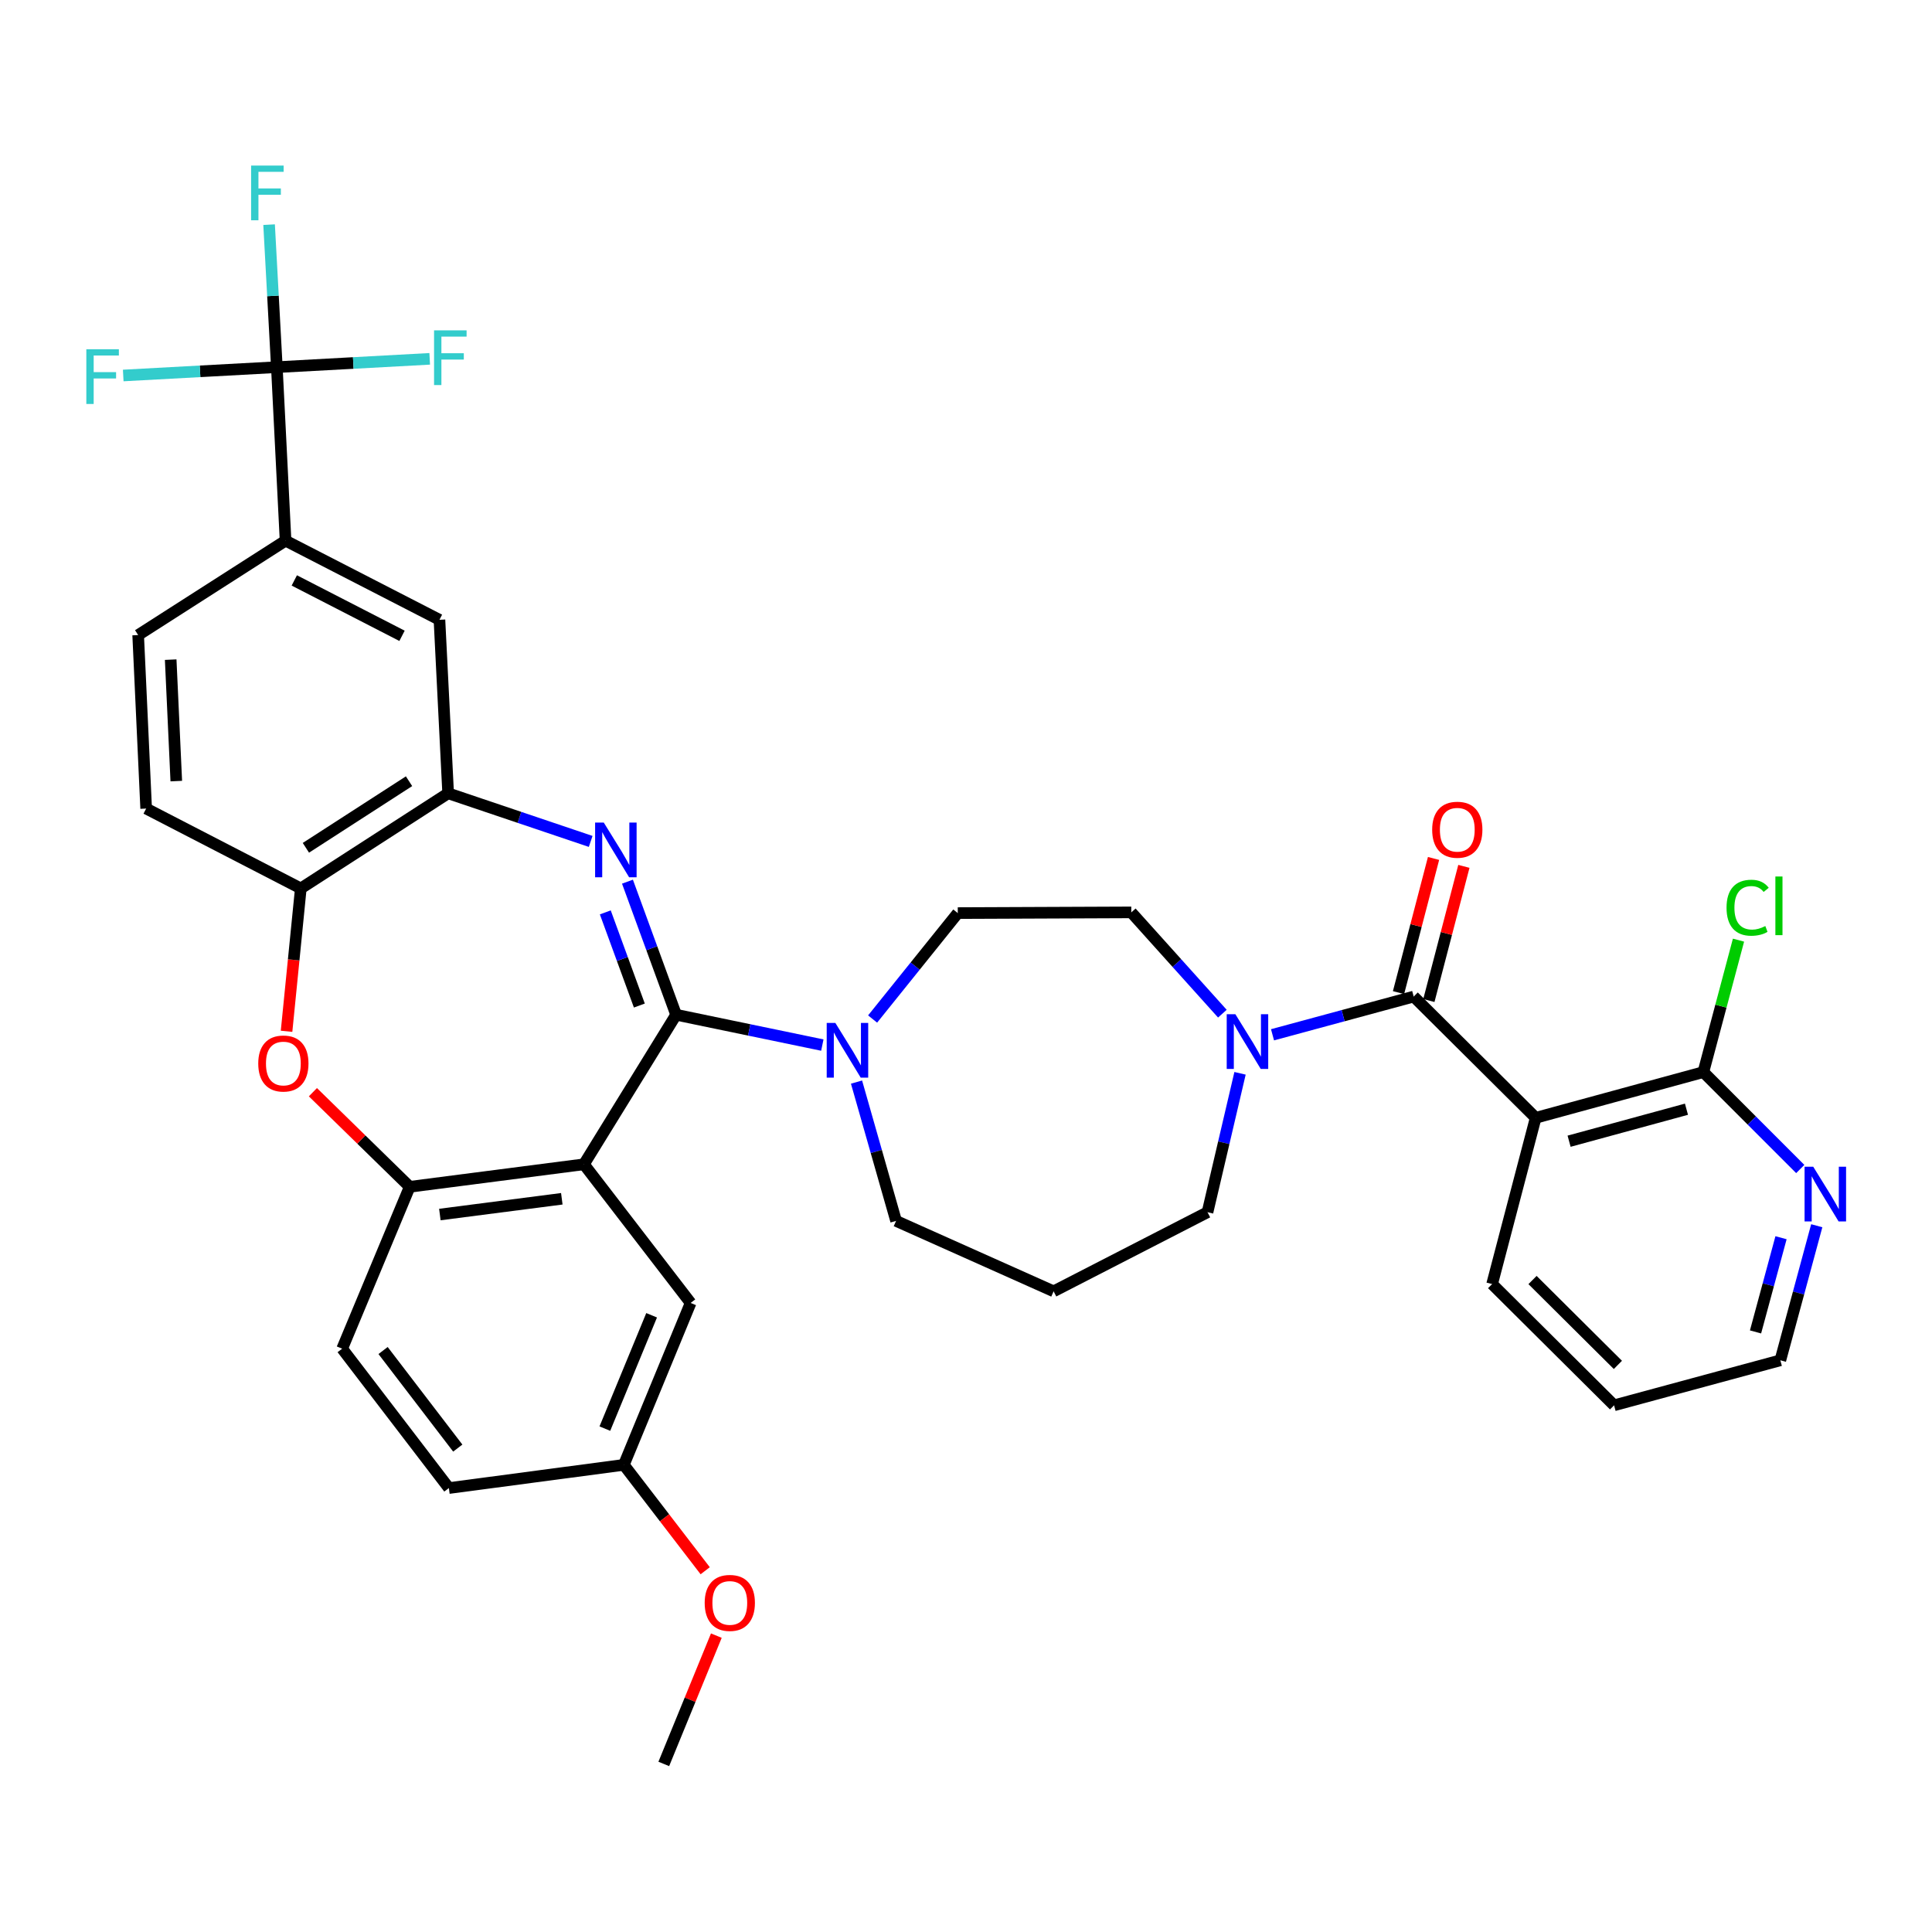 <?xml version='1.0' encoding='iso-8859-1'?>
<svg version='1.1' baseProfile='full'
              xmlns='http://www.w3.org/2000/svg'
                      xmlns:rdkit='http://www.rdkit.org/xml'
                      xmlns:xlink='http://www.w3.org/1999/xlink'
                  xml:space='preserve'
width='1000px' height='1000px' viewBox='0 0 1000 1000'>
<!-- END OF HEADER -->
<rect style='opacity:1.0;fill:#FFFFFF;stroke:none' width='1000' height='1000' x='0' y='0'> </rect>
<path class='bond-0' d='M 349.951,525.227 L 337.362,490.788' style='fill:none;fill-rule:evenodd;stroke:#000000;stroke-width:6px;stroke-linecap:butt;stroke-linejoin:miter;stroke-opacity:1' />
<path class='bond-0' d='M 337.362,490.788 L 324.773,456.348' style='fill:none;fill-rule:evenodd;stroke:#0000FF;stroke-width:6px;stroke-linecap:butt;stroke-linejoin:miter;stroke-opacity:1' />
<path class='bond-0' d='M 330.928,520.469 L 322.116,496.361' style='fill:none;fill-rule:evenodd;stroke:#000000;stroke-width:6px;stroke-linecap:butt;stroke-linejoin:miter;stroke-opacity:1' />
<path class='bond-0' d='M 322.116,496.361 L 313.304,472.253' style='fill:none;fill-rule:evenodd;stroke:#0000FF;stroke-width:6px;stroke-linecap:butt;stroke-linejoin:miter;stroke-opacity:1' />
<path class='bond-1' d='M 349.951,525.227 L 302.237,602.638' style='fill:none;fill-rule:evenodd;stroke:#000000;stroke-width:6px;stroke-linecap:butt;stroke-linejoin:miter;stroke-opacity:1' />
<path class='bond-6' d='M 349.951,525.227 L 387.795,533.081' style='fill:none;fill-rule:evenodd;stroke:#000000;stroke-width:6px;stroke-linecap:butt;stroke-linejoin:miter;stroke-opacity:1' />
<path class='bond-6' d='M 387.795,533.081 L 425.638,540.934' style='fill:none;fill-rule:evenodd;stroke:#0000FF;stroke-width:6px;stroke-linecap:butt;stroke-linejoin:miter;stroke-opacity:1' />
<path class='bond-4' d='M 305.736,435.518 L 268.848,423.064' style='fill:none;fill-rule:evenodd;stroke:#0000FF;stroke-width:6px;stroke-linecap:butt;stroke-linejoin:miter;stroke-opacity:1' />
<path class='bond-4' d='M 268.848,423.064 L 231.96,410.609' style='fill:none;fill-rule:evenodd;stroke:#000000;stroke-width:6px;stroke-linecap:butt;stroke-linejoin:miter;stroke-opacity:1' />
<path class='bond-5' d='M 302.237,602.638 L 212.066,614.289' style='fill:none;fill-rule:evenodd;stroke:#000000;stroke-width:6px;stroke-linecap:butt;stroke-linejoin:miter;stroke-opacity:1' />
<path class='bond-5' d='M 290.791,620.484 L 227.672,628.64' style='fill:none;fill-rule:evenodd;stroke:#000000;stroke-width:6px;stroke-linecap:butt;stroke-linejoin:miter;stroke-opacity:1' />
<path class='bond-14' d='M 302.237,602.638 L 357.472,674.403' style='fill:none;fill-rule:evenodd;stroke:#000000;stroke-width:6px;stroke-linecap:butt;stroke-linejoin:miter;stroke-opacity:1' />
<path class='bond-2' d='M 731.727,515.822 L 695.191,525.713' style='fill:none;fill-rule:evenodd;stroke:#000000;stroke-width:6px;stroke-linecap:butt;stroke-linejoin:miter;stroke-opacity:1' />
<path class='bond-2' d='M 695.191,525.713 L 658.655,535.604' style='fill:none;fill-rule:evenodd;stroke:#0000FF;stroke-width:6px;stroke-linecap:butt;stroke-linejoin:miter;stroke-opacity:1' />
<path class='bond-3' d='M 731.727,515.822 L 794.871,578.578' style='fill:none;fill-rule:evenodd;stroke:#000000;stroke-width:6px;stroke-linecap:butt;stroke-linejoin:miter;stroke-opacity:1' />
<path class='bond-16' d='M 739.58,517.872 L 748.643,483.15' style='fill:none;fill-rule:evenodd;stroke:#000000;stroke-width:6px;stroke-linecap:butt;stroke-linejoin:miter;stroke-opacity:1' />
<path class='bond-16' d='M 748.643,483.15 L 757.707,448.428' style='fill:none;fill-rule:evenodd;stroke:#FF0000;stroke-width:6px;stroke-linecap:butt;stroke-linejoin:miter;stroke-opacity:1' />
<path class='bond-16' d='M 723.874,513.772 L 732.937,479.05' style='fill:none;fill-rule:evenodd;stroke:#000000;stroke-width:6px;stroke-linecap:butt;stroke-linejoin:miter;stroke-opacity:1' />
<path class='bond-16' d='M 732.937,479.05 L 742.001,444.328' style='fill:none;fill-rule:evenodd;stroke:#FF0000;stroke-width:6px;stroke-linecap:butt;stroke-linejoin:miter;stroke-opacity:1' />
<path class='bond-10' d='M 794.871,578.578 L 881.66,554.915' style='fill:none;fill-rule:evenodd;stroke:#000000;stroke-width:6px;stroke-linecap:butt;stroke-linejoin:miter;stroke-opacity:1' />
<path class='bond-10' d='M 812.159,590.689 L 872.911,574.125' style='fill:none;fill-rule:evenodd;stroke:#000000;stroke-width:6px;stroke-linecap:butt;stroke-linejoin:miter;stroke-opacity:1' />
<path class='bond-30' d='M 794.871,578.578 L 772.317,664.636' style='fill:none;fill-rule:evenodd;stroke:#000000;stroke-width:6px;stroke-linecap:butt;stroke-linejoin:miter;stroke-opacity:1' />
<path class='bond-11' d='M 231.96,410.609 L 155.695,459.847' style='fill:none;fill-rule:evenodd;stroke:#000000;stroke-width:6px;stroke-linecap:butt;stroke-linejoin:miter;stroke-opacity:1' />
<path class='bond-11' d='M 211.716,404.358 L 158.33,438.824' style='fill:none;fill-rule:evenodd;stroke:#000000;stroke-width:6px;stroke-linecap:butt;stroke-linejoin:miter;stroke-opacity:1' />
<path class='bond-13' d='M 231.96,410.609 L 227.46,320.808' style='fill:none;fill-rule:evenodd;stroke:#000000;stroke-width:6px;stroke-linecap:butt;stroke-linejoin:miter;stroke-opacity:1' />
<path class='bond-8' d='M 212.066,614.289 L 187.01,589.806' style='fill:none;fill-rule:evenodd;stroke:#000000;stroke-width:6px;stroke-linecap:butt;stroke-linejoin:miter;stroke-opacity:1' />
<path class='bond-8' d='M 187.01,589.806 L 161.954,565.324' style='fill:none;fill-rule:evenodd;stroke:#FF0000;stroke-width:6px;stroke-linecap:butt;stroke-linejoin:miter;stroke-opacity:1' />
<path class='bond-19' d='M 212.066,614.289 L 177.103,698.075' style='fill:none;fill-rule:evenodd;stroke:#000000;stroke-width:6px;stroke-linecap:butt;stroke-linejoin:miter;stroke-opacity:1' />
<path class='bond-17' d='M 451.661,527.443 L 473.703,500.03' style='fill:none;fill-rule:evenodd;stroke:#0000FF;stroke-width:6px;stroke-linecap:butt;stroke-linejoin:miter;stroke-opacity:1' />
<path class='bond-17' d='M 473.703,500.03 L 495.744,472.617' style='fill:none;fill-rule:evenodd;stroke:#000000;stroke-width:6px;stroke-linecap:butt;stroke-linejoin:miter;stroke-opacity:1' />
<path class='bond-28' d='M 443.333,560.089 L 453.572,596.013' style='fill:none;fill-rule:evenodd;stroke:#0000FF;stroke-width:6px;stroke-linecap:butt;stroke-linejoin:miter;stroke-opacity:1' />
<path class='bond-28' d='M 453.572,596.013 L 463.812,631.937' style='fill:none;fill-rule:evenodd;stroke:#000000;stroke-width:6px;stroke-linecap:butt;stroke-linejoin:miter;stroke-opacity:1' />
<path class='bond-7' d='M 143.295,190.039 L 147.804,279.848' style='fill:none;fill-rule:evenodd;stroke:#000000;stroke-width:6px;stroke-linecap:butt;stroke-linejoin:miter;stroke-opacity:1' />
<path class='bond-22' d='M 143.295,190.039 L 103.54,192.197' style='fill:none;fill-rule:evenodd;stroke:#000000;stroke-width:6px;stroke-linecap:butt;stroke-linejoin:miter;stroke-opacity:1' />
<path class='bond-22' d='M 103.54,192.197 L 63.784,194.356' style='fill:none;fill-rule:evenodd;stroke:#33CCCC;stroke-width:6px;stroke-linecap:butt;stroke-linejoin:miter;stroke-opacity:1' />
<path class='bond-23' d='M 143.295,190.039 L 141.289,153.158' style='fill:none;fill-rule:evenodd;stroke:#000000;stroke-width:6px;stroke-linecap:butt;stroke-linejoin:miter;stroke-opacity:1' />
<path class='bond-23' d='M 141.289,153.158 L 139.282,116.277' style='fill:none;fill-rule:evenodd;stroke:#33CCCC;stroke-width:6px;stroke-linecap:butt;stroke-linejoin:miter;stroke-opacity:1' />
<path class='bond-24' d='M 143.295,190.039 L 182.857,187.885' style='fill:none;fill-rule:evenodd;stroke:#000000;stroke-width:6px;stroke-linecap:butt;stroke-linejoin:miter;stroke-opacity:1' />
<path class='bond-24' d='M 182.857,187.885 L 222.419,185.731' style='fill:none;fill-rule:evenodd;stroke:#33CCCC;stroke-width:6px;stroke-linecap:butt;stroke-linejoin:miter;stroke-opacity:1' />
<path class='bond-36' d='M 148.322,533.793 L 152.009,496.82' style='fill:none;fill-rule:evenodd;stroke:#FF0000;stroke-width:6px;stroke-linecap:butt;stroke-linejoin:miter;stroke-opacity:1' />
<path class='bond-36' d='M 152.009,496.82 L 155.695,459.847' style='fill:none;fill-rule:evenodd;stroke:#000000;stroke-width:6px;stroke-linecap:butt;stroke-linejoin:miter;stroke-opacity:1' />
<path class='bond-9' d='M 632.698,524.672 L 609.126,498.459' style='fill:none;fill-rule:evenodd;stroke:#0000FF;stroke-width:6px;stroke-linecap:butt;stroke-linejoin:miter;stroke-opacity:1' />
<path class='bond-9' d='M 609.126,498.459 L 585.554,472.247' style='fill:none;fill-rule:evenodd;stroke:#000000;stroke-width:6px;stroke-linecap:butt;stroke-linejoin:miter;stroke-opacity:1' />
<path class='bond-37' d='M 641.84,555.543 L 633.424,591.49' style='fill:none;fill-rule:evenodd;stroke:#0000FF;stroke-width:6px;stroke-linecap:butt;stroke-linejoin:miter;stroke-opacity:1' />
<path class='bond-37' d='M 633.424,591.49 L 625.008,627.437' style='fill:none;fill-rule:evenodd;stroke:#000000;stroke-width:6px;stroke-linecap:butt;stroke-linejoin:miter;stroke-opacity:1' />
<path class='bond-15' d='M 881.66,554.915 L 906.736,579.995' style='fill:none;fill-rule:evenodd;stroke:#000000;stroke-width:6px;stroke-linecap:butt;stroke-linejoin:miter;stroke-opacity:1' />
<path class='bond-15' d='M 906.736,579.995 L 931.813,605.076' style='fill:none;fill-rule:evenodd;stroke:#0000FF;stroke-width:6px;stroke-linecap:butt;stroke-linejoin:miter;stroke-opacity:1' />
<path class='bond-25' d='M 881.66,554.915 L 890.752,520.769' style='fill:none;fill-rule:evenodd;stroke:#000000;stroke-width:6px;stroke-linecap:butt;stroke-linejoin:miter;stroke-opacity:1' />
<path class='bond-25' d='M 890.752,520.769 L 899.844,486.623' style='fill:none;fill-rule:evenodd;stroke:#00CC00;stroke-width:6px;stroke-linecap:butt;stroke-linejoin:miter;stroke-opacity:1' />
<path class='bond-20' d='M 155.695,459.847 L 75.651,418.509' style='fill:none;fill-rule:evenodd;stroke:#000000;stroke-width:6px;stroke-linecap:butt;stroke-linejoin:miter;stroke-opacity:1' />
<path class='bond-12' d='M 147.804,279.848 L 227.46,320.808' style='fill:none;fill-rule:evenodd;stroke:#000000;stroke-width:6px;stroke-linecap:butt;stroke-linejoin:miter;stroke-opacity:1' />
<path class='bond-12' d='M 152.329,300.428 L 208.088,329.1' style='fill:none;fill-rule:evenodd;stroke:#000000;stroke-width:6px;stroke-linecap:butt;stroke-linejoin:miter;stroke-opacity:1' />
<path class='bond-39' d='M 147.804,279.848 L 71.512,328.708' style='fill:none;fill-rule:evenodd;stroke:#000000;stroke-width:6px;stroke-linecap:butt;stroke-linejoin:miter;stroke-opacity:1' />
<path class='bond-26' d='M 357.472,674.403 L 322.897,758.207' style='fill:none;fill-rule:evenodd;stroke:#000000;stroke-width:6px;stroke-linecap:butt;stroke-linejoin:miter;stroke-opacity:1' />
<path class='bond-26' d='M 337.28,680.783 L 313.078,739.445' style='fill:none;fill-rule:evenodd;stroke:#000000;stroke-width:6px;stroke-linecap:butt;stroke-linejoin:miter;stroke-opacity:1' />
<path class='bond-40' d='M 940.35,634.438 L 930.926,669.264' style='fill:none;fill-rule:evenodd;stroke:#0000FF;stroke-width:6px;stroke-linecap:butt;stroke-linejoin:miter;stroke-opacity:1' />
<path class='bond-40' d='M 930.926,669.264 L 921.501,704.09' style='fill:none;fill-rule:evenodd;stroke:#000000;stroke-width:6px;stroke-linecap:butt;stroke-linejoin:miter;stroke-opacity:1' />
<path class='bond-40' d='M 921.854,640.645 L 915.257,665.024' style='fill:none;fill-rule:evenodd;stroke:#0000FF;stroke-width:6px;stroke-linecap:butt;stroke-linejoin:miter;stroke-opacity:1' />
<path class='bond-40' d='M 915.257,665.024 L 908.66,689.402' style='fill:none;fill-rule:evenodd;stroke:#000000;stroke-width:6px;stroke-linecap:butt;stroke-linejoin:miter;stroke-opacity:1' />
<path class='bond-18' d='M 495.744,472.617 L 585.554,472.247' style='fill:none;fill-rule:evenodd;stroke:#000000;stroke-width:6px;stroke-linecap:butt;stroke-linejoin:miter;stroke-opacity:1' />
<path class='bond-38' d='M 177.103,698.075 L 232.339,770.219' style='fill:none;fill-rule:evenodd;stroke:#000000;stroke-width:6px;stroke-linecap:butt;stroke-linejoin:miter;stroke-opacity:1' />
<path class='bond-38' d='M 198.277,699.029 L 236.942,749.529' style='fill:none;fill-rule:evenodd;stroke:#000000;stroke-width:6px;stroke-linecap:butt;stroke-linejoin:miter;stroke-opacity:1' />
<path class='bond-21' d='M 75.651,418.509 L 71.512,328.708' style='fill:none;fill-rule:evenodd;stroke:#000000;stroke-width:6px;stroke-linecap:butt;stroke-linejoin:miter;stroke-opacity:1' />
<path class='bond-21' d='M 91.246,404.291 L 88.348,341.431' style='fill:none;fill-rule:evenodd;stroke:#000000;stroke-width:6px;stroke-linecap:butt;stroke-linejoin:miter;stroke-opacity:1' />
<path class='bond-31' d='M 322.897,758.207 L 232.339,770.219' style='fill:none;fill-rule:evenodd;stroke:#000000;stroke-width:6px;stroke-linecap:butt;stroke-linejoin:miter;stroke-opacity:1' />
<path class='bond-32' d='M 322.897,758.207 L 343.954,785.61' style='fill:none;fill-rule:evenodd;stroke:#000000;stroke-width:6px;stroke-linecap:butt;stroke-linejoin:miter;stroke-opacity:1' />
<path class='bond-32' d='M 343.954,785.61 L 365.011,813.014' style='fill:none;fill-rule:evenodd;stroke:#FF0000;stroke-width:6px;stroke-linecap:butt;stroke-linejoin:miter;stroke-opacity:1' />
<path class='bond-27' d='M 545.352,668.388 L 463.812,631.937' style='fill:none;fill-rule:evenodd;stroke:#000000;stroke-width:6px;stroke-linecap:butt;stroke-linejoin:miter;stroke-opacity:1' />
<path class='bond-29' d='M 545.352,668.388 L 625.008,627.437' style='fill:none;fill-rule:evenodd;stroke:#000000;stroke-width:6px;stroke-linecap:butt;stroke-linejoin:miter;stroke-opacity:1' />
<path class='bond-35' d='M 772.317,664.636 L 835.442,727.392' style='fill:none;fill-rule:evenodd;stroke:#000000;stroke-width:6px;stroke-linecap:butt;stroke-linejoin:miter;stroke-opacity:1' />
<path class='bond-35' d='M 793.23,662.538 L 837.418,706.467' style='fill:none;fill-rule:evenodd;stroke:#000000;stroke-width:6px;stroke-linecap:butt;stroke-linejoin:miter;stroke-opacity:1' />
<path class='bond-34' d='M 370.776,846.598 L 357.176,879.804' style='fill:none;fill-rule:evenodd;stroke:#FF0000;stroke-width:6px;stroke-linecap:butt;stroke-linejoin:miter;stroke-opacity:1' />
<path class='bond-34' d='M 357.176,879.804 L 343.575,913.009' style='fill:none;fill-rule:evenodd;stroke:#000000;stroke-width:6px;stroke-linecap:butt;stroke-linejoin:miter;stroke-opacity:1' />
<path class='bond-33' d='M 921.501,704.09 L 835.442,727.392' style='fill:none;fill-rule:evenodd;stroke:#000000;stroke-width:6px;stroke-linecap:butt;stroke-linejoin:miter;stroke-opacity:1' />
<path  class='atom-1' d='M 312.507 425.757
L 321.787 440.757
Q 322.707 442.237, 324.187 444.917
Q 325.667 447.597, 325.747 447.757
L 325.747 425.757
L 329.507 425.757
L 329.507 454.077
L 325.627 454.077
L 315.667 437.677
Q 314.507 435.757, 313.267 433.557
Q 312.067 431.357, 311.707 430.677
L 311.707 454.077
L 308.027 454.077
L 308.027 425.757
L 312.507 425.757
' fill='#0000FF'/>
<path  class='atom-7' d='M 432.383 529.473
L 441.663 544.473
Q 442.583 545.953, 444.063 548.633
Q 445.543 551.313, 445.623 551.473
L 445.623 529.473
L 449.383 529.473
L 449.383 557.793
L 445.503 557.793
L 435.543 541.393
Q 434.383 539.473, 433.143 537.273
Q 431.943 535.073, 431.583 534.393
L 431.583 557.793
L 427.903 557.793
L 427.903 529.473
L 432.383 529.473
' fill='#0000FF'/>
<path  class='atom-9' d='M 133.668 550.468
Q 133.668 543.668, 137.028 539.868
Q 140.388 536.068, 146.668 536.068
Q 152.948 536.068, 156.308 539.868
Q 159.668 543.668, 159.668 550.468
Q 159.668 557.348, 156.268 561.268
Q 152.868 565.148, 146.668 565.148
Q 140.428 565.148, 137.028 561.268
Q 133.668 557.388, 133.668 550.468
M 146.668 561.948
Q 150.988 561.948, 153.308 559.068
Q 155.668 556.148, 155.668 550.468
Q 155.668 544.908, 153.308 542.108
Q 150.988 539.268, 146.668 539.268
Q 142.348 539.268, 139.988 542.068
Q 137.668 544.868, 137.668 550.468
Q 137.668 556.188, 139.988 559.068
Q 142.348 561.948, 146.668 561.948
' fill='#FF0000'/>
<path  class='atom-10' d='M 639.426 524.955
L 648.706 539.955
Q 649.626 541.435, 651.106 544.115
Q 652.586 546.795, 652.666 546.955
L 652.666 524.955
L 656.426 524.955
L 656.426 553.275
L 652.546 553.275
L 642.586 536.875
Q 641.426 534.955, 640.186 532.755
Q 638.986 530.555, 638.626 529.875
L 638.626 553.275
L 634.946 553.275
L 634.946 524.955
L 639.426 524.955
' fill='#0000FF'/>
<path  class='atom-16' d='M 938.525 603.889
L 947.805 618.889
Q 948.725 620.369, 950.205 623.049
Q 951.685 625.729, 951.765 625.889
L 951.765 603.889
L 955.525 603.889
L 955.525 632.209
L 951.645 632.209
L 941.685 615.809
Q 940.525 613.889, 939.285 611.689
Q 938.085 609.489, 937.725 608.809
L 937.725 632.209
L 934.045 632.209
L 934.045 603.889
L 938.525 603.889
' fill='#0000FF'/>
<path  class='atom-17' d='M 741.29 429.464
Q 741.29 422.664, 744.65 418.864
Q 748.01 415.064, 754.29 415.064
Q 760.57 415.064, 763.93 418.864
Q 767.29 422.664, 767.29 429.464
Q 767.29 436.344, 763.89 440.264
Q 760.49 444.144, 754.29 444.144
Q 748.05 444.144, 744.65 440.264
Q 741.29 436.384, 741.29 429.464
M 754.29 440.944
Q 758.61 440.944, 760.93 438.064
Q 763.29 435.144, 763.29 429.464
Q 763.29 423.904, 760.93 421.104
Q 758.61 418.264, 754.29 418.264
Q 749.97 418.264, 747.61 421.064
Q 745.29 423.864, 745.29 429.464
Q 745.29 435.184, 747.61 438.064
Q 749.97 440.944, 754.29 440.944
' fill='#FF0000'/>
<path  class='atom-23' d='M 44.686 180.775
L 61.526 180.775
L 61.526 184.015
L 48.486 184.015
L 48.486 192.615
L 60.086 192.615
L 60.086 195.895
L 48.486 195.895
L 48.486 209.095
L 44.686 209.095
L 44.686 180.775
' fill='#33CCCC'/>
<path  class='atom-24' d='M 129.969 85.699
L 146.809 85.699
L 146.809 88.939
L 133.769 88.939
L 133.769 97.539
L 145.369 97.539
L 145.369 100.819
L 133.769 100.819
L 133.769 114.019
L 129.969 114.019
L 129.969 85.699
' fill='#33CCCC'/>
<path  class='atom-25' d='M 224.667 170.991
L 241.507 170.991
L 241.507 174.231
L 228.467 174.231
L 228.467 182.831
L 240.067 182.831
L 240.067 186.111
L 228.467 186.111
L 228.467 199.311
L 224.667 199.311
L 224.667 170.991
' fill='#33CCCC'/>
<path  class='atom-26' d='M 893.654 469.836
Q 893.654 462.796, 896.934 459.116
Q 900.254 455.396, 906.534 455.396
Q 912.374 455.396, 915.494 459.516
L 912.854 461.676
Q 910.574 458.676, 906.534 458.676
Q 902.254 458.676, 899.974 461.556
Q 897.734 464.396, 897.734 469.836
Q 897.734 475.436, 900.054 478.316
Q 902.414 481.196, 906.974 481.196
Q 910.094 481.196, 913.734 479.316
L 914.854 482.316
Q 913.374 483.276, 911.134 483.836
Q 908.894 484.396, 906.414 484.396
Q 900.254 484.396, 896.934 480.636
Q 893.654 476.876, 893.654 469.836
' fill='#00CC00'/>
<path  class='atom-26' d='M 918.934 453.676
L 922.614 453.676
L 922.614 484.036
L 918.934 484.036
L 918.934 453.676
' fill='#00CC00'/>
<path  class='atom-33' d='M 364.744 829.664
Q 364.744 822.864, 368.104 819.064
Q 371.464 815.264, 377.744 815.264
Q 384.024 815.264, 387.384 819.064
Q 390.744 822.864, 390.744 829.664
Q 390.744 836.544, 387.344 840.464
Q 383.944 844.344, 377.744 844.344
Q 371.504 844.344, 368.104 840.464
Q 364.744 836.584, 364.744 829.664
M 377.744 841.144
Q 382.064 841.144, 384.384 838.264
Q 386.744 835.344, 386.744 829.664
Q 386.744 824.104, 384.384 821.304
Q 382.064 818.464, 377.744 818.464
Q 373.424 818.464, 371.064 821.264
Q 368.744 824.064, 368.744 829.664
Q 368.744 835.384, 371.064 838.264
Q 373.424 841.144, 377.744 841.144
' fill='#FF0000'/>
</svg>

